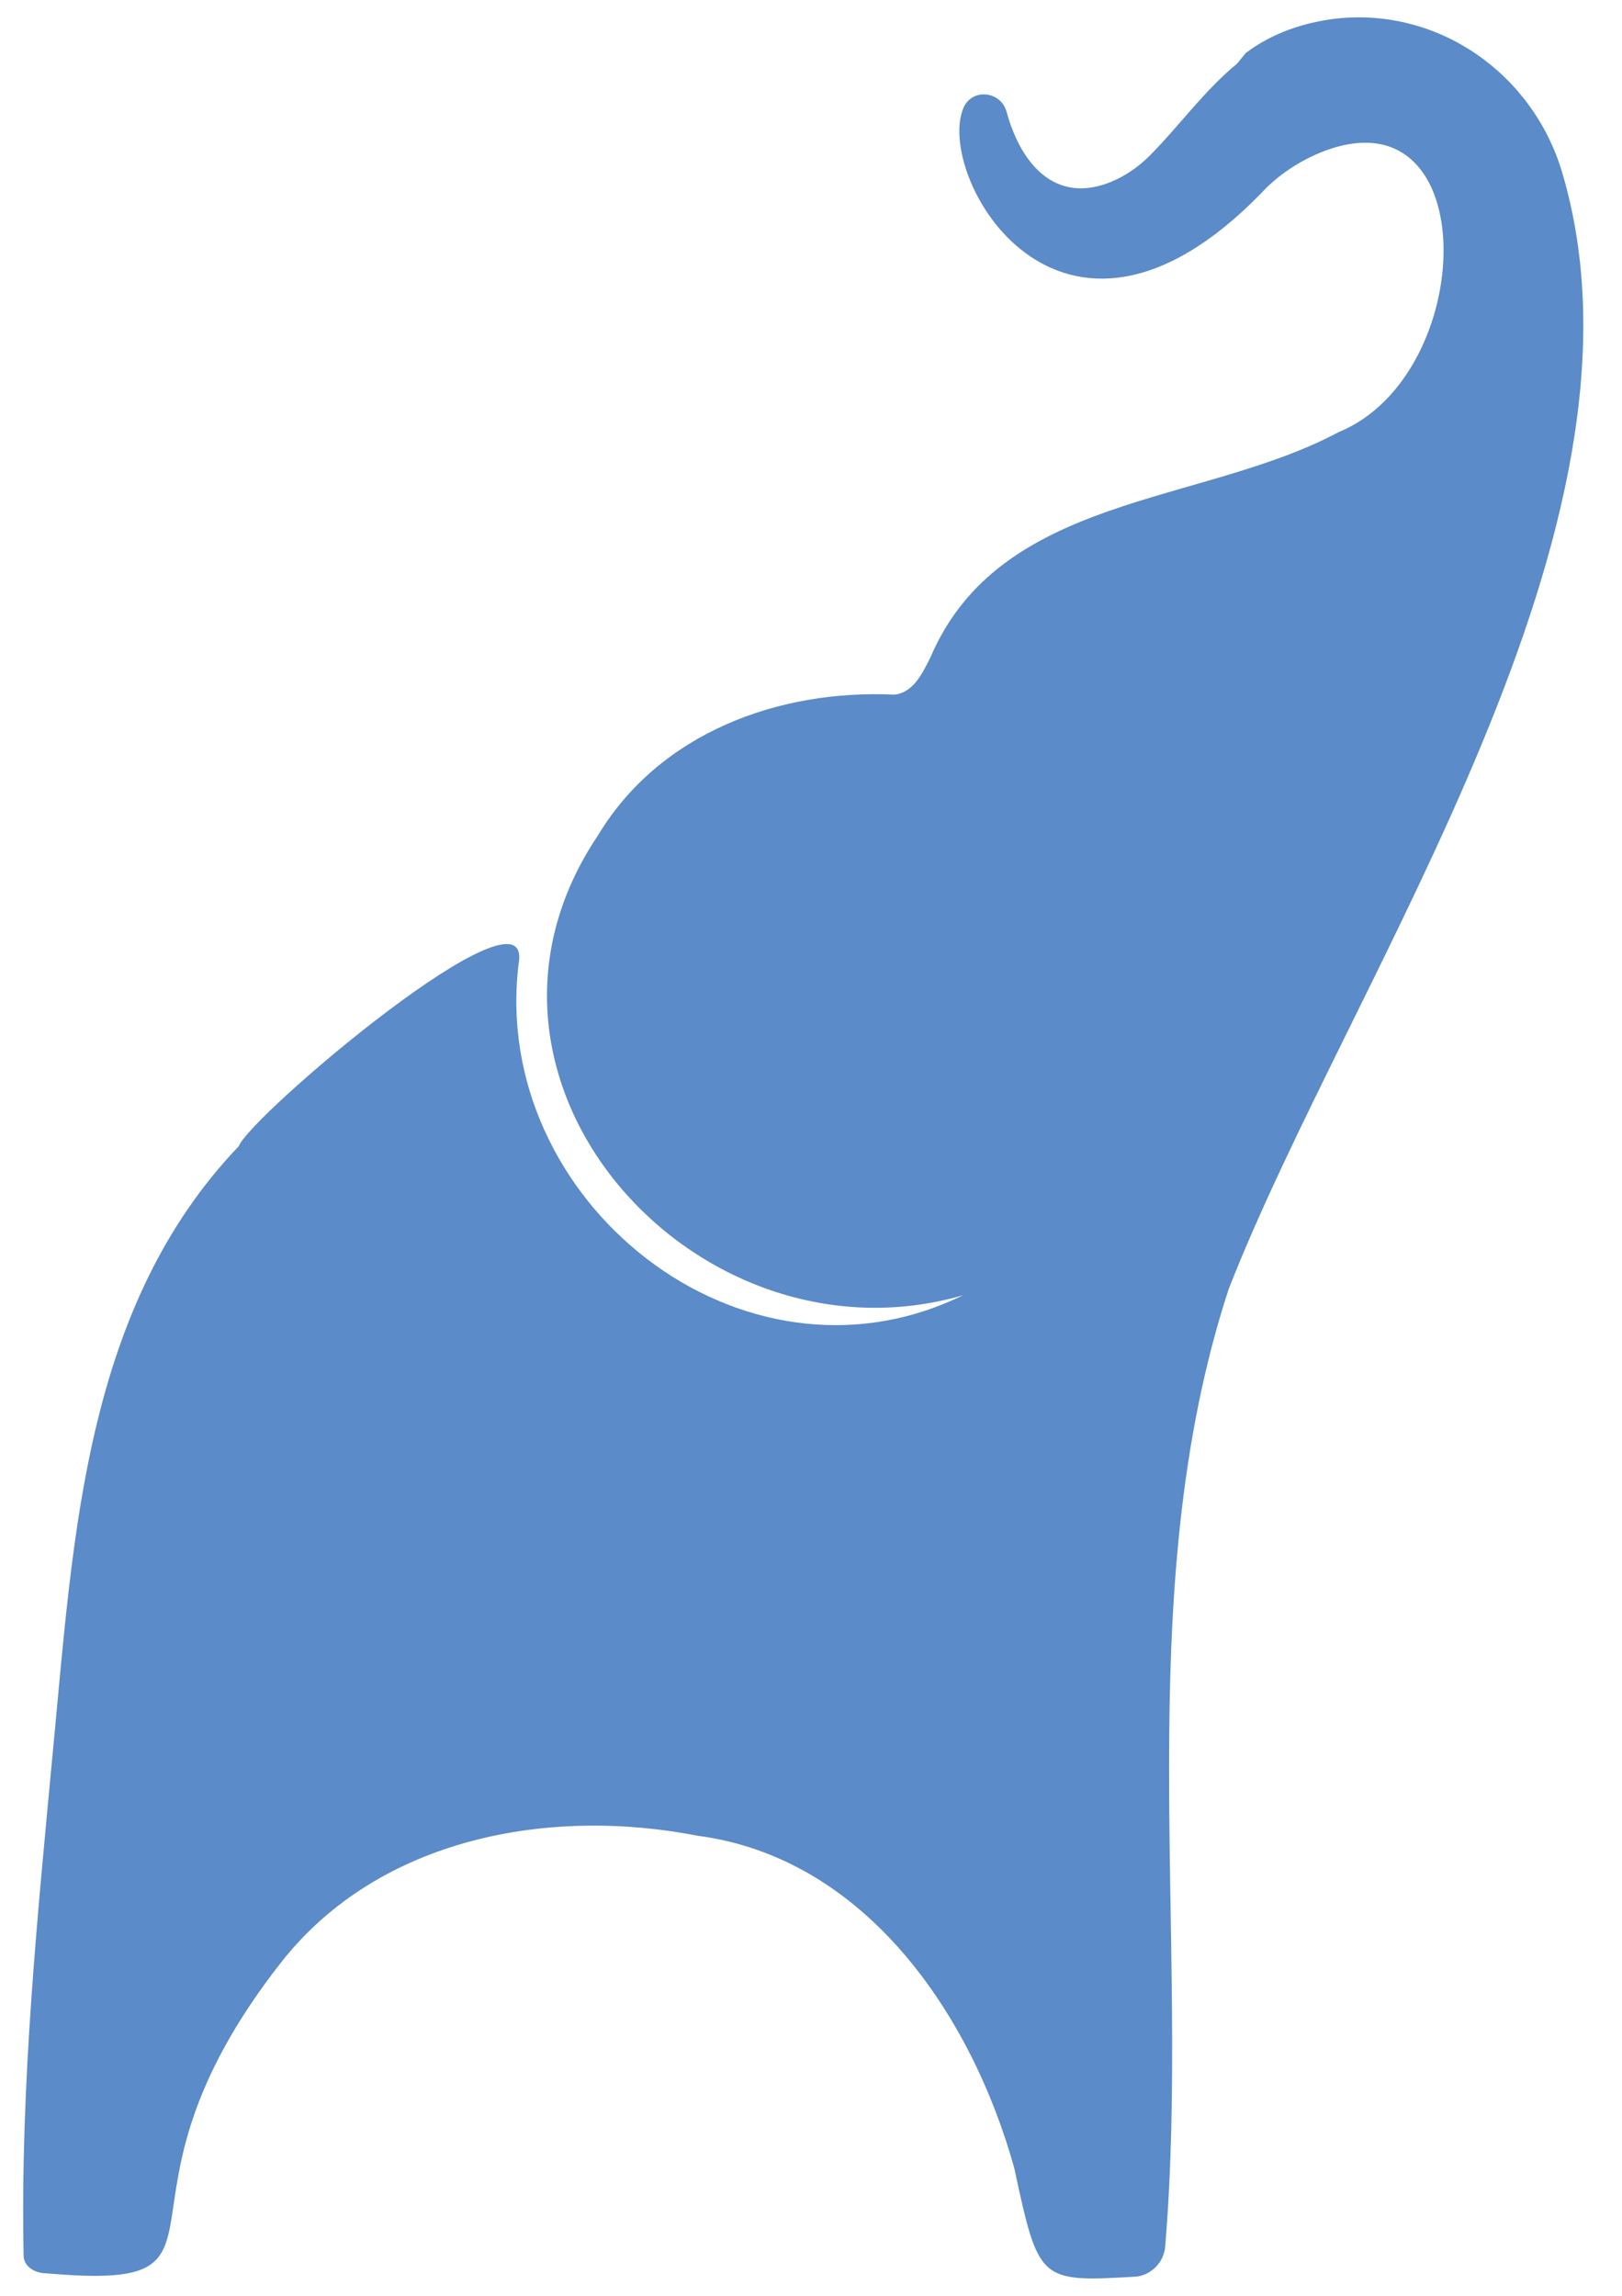 <?xml version="1.0" encoding="UTF-8"?>
<svg id="Layer_1" xmlns="http://www.w3.org/2000/svg" version="1.1" viewBox="0 0 419 593">
  <!-- Generator: Adobe Illustrator 29.0.1, SVG Export Plug-In . SVG Version: 2.1.0 Build 192)  -->
  <defs>
    <style>
      .st0 {
        fill: #5b8bc8;
      }
    </style>
  </defs>
  <path class="st0" d="M321.8,13.7c6.9-5.2,15-7.9,23.4-8.9,26.4-2.9,50.7,14.2,58.3,39.6,27.3,91.6-54.2,207-86.1,288.5-25.9,79.2-9.7,167.2-16.4,247.2-.3,4.4-4,7.8-8.1,7.9-24.5,1.4-24.6,1.1-30.9-28.1-11-39.5-38.4-80.1-81.8-85.8-38.4-7.5-82.2.5-107.5,32.6-49.9,63.6-5.4,85.3-60.8,80.4-2.8,0-5.8-1.7-5.8-4.6-.9-44,3.6-87.9,7.7-131.7,5.2-54.2,8.1-113.2,47.9-154.8,2.8-7.7,76-69.8,72.3-47.3-7.7,61.3,57.6,113.8,114.8,85.8-68.6,19.9-136.9-55.5-94.3-118.8,15.9-26.4,46.6-37.7,76.5-36.3,5-.5,7.3-5.6,9.3-9.5,18-42.4,69.9-39.3,105.5-58.3,35.9-14.7,37.6-88.1-3.7-72.6-6.2,2.4-11.9,6.1-16.4,11-52.2,53.4-84.6-5.2-76.7-22.4,2.4-4.9,9.5-4,11,1.2,4.1,15,13.9,24.5,28.5,17.5,3.3-1.6,6.1-3.7,8.6-6.2,7.7-7.8,14-16.7,22.5-23.7"/>
</svg>